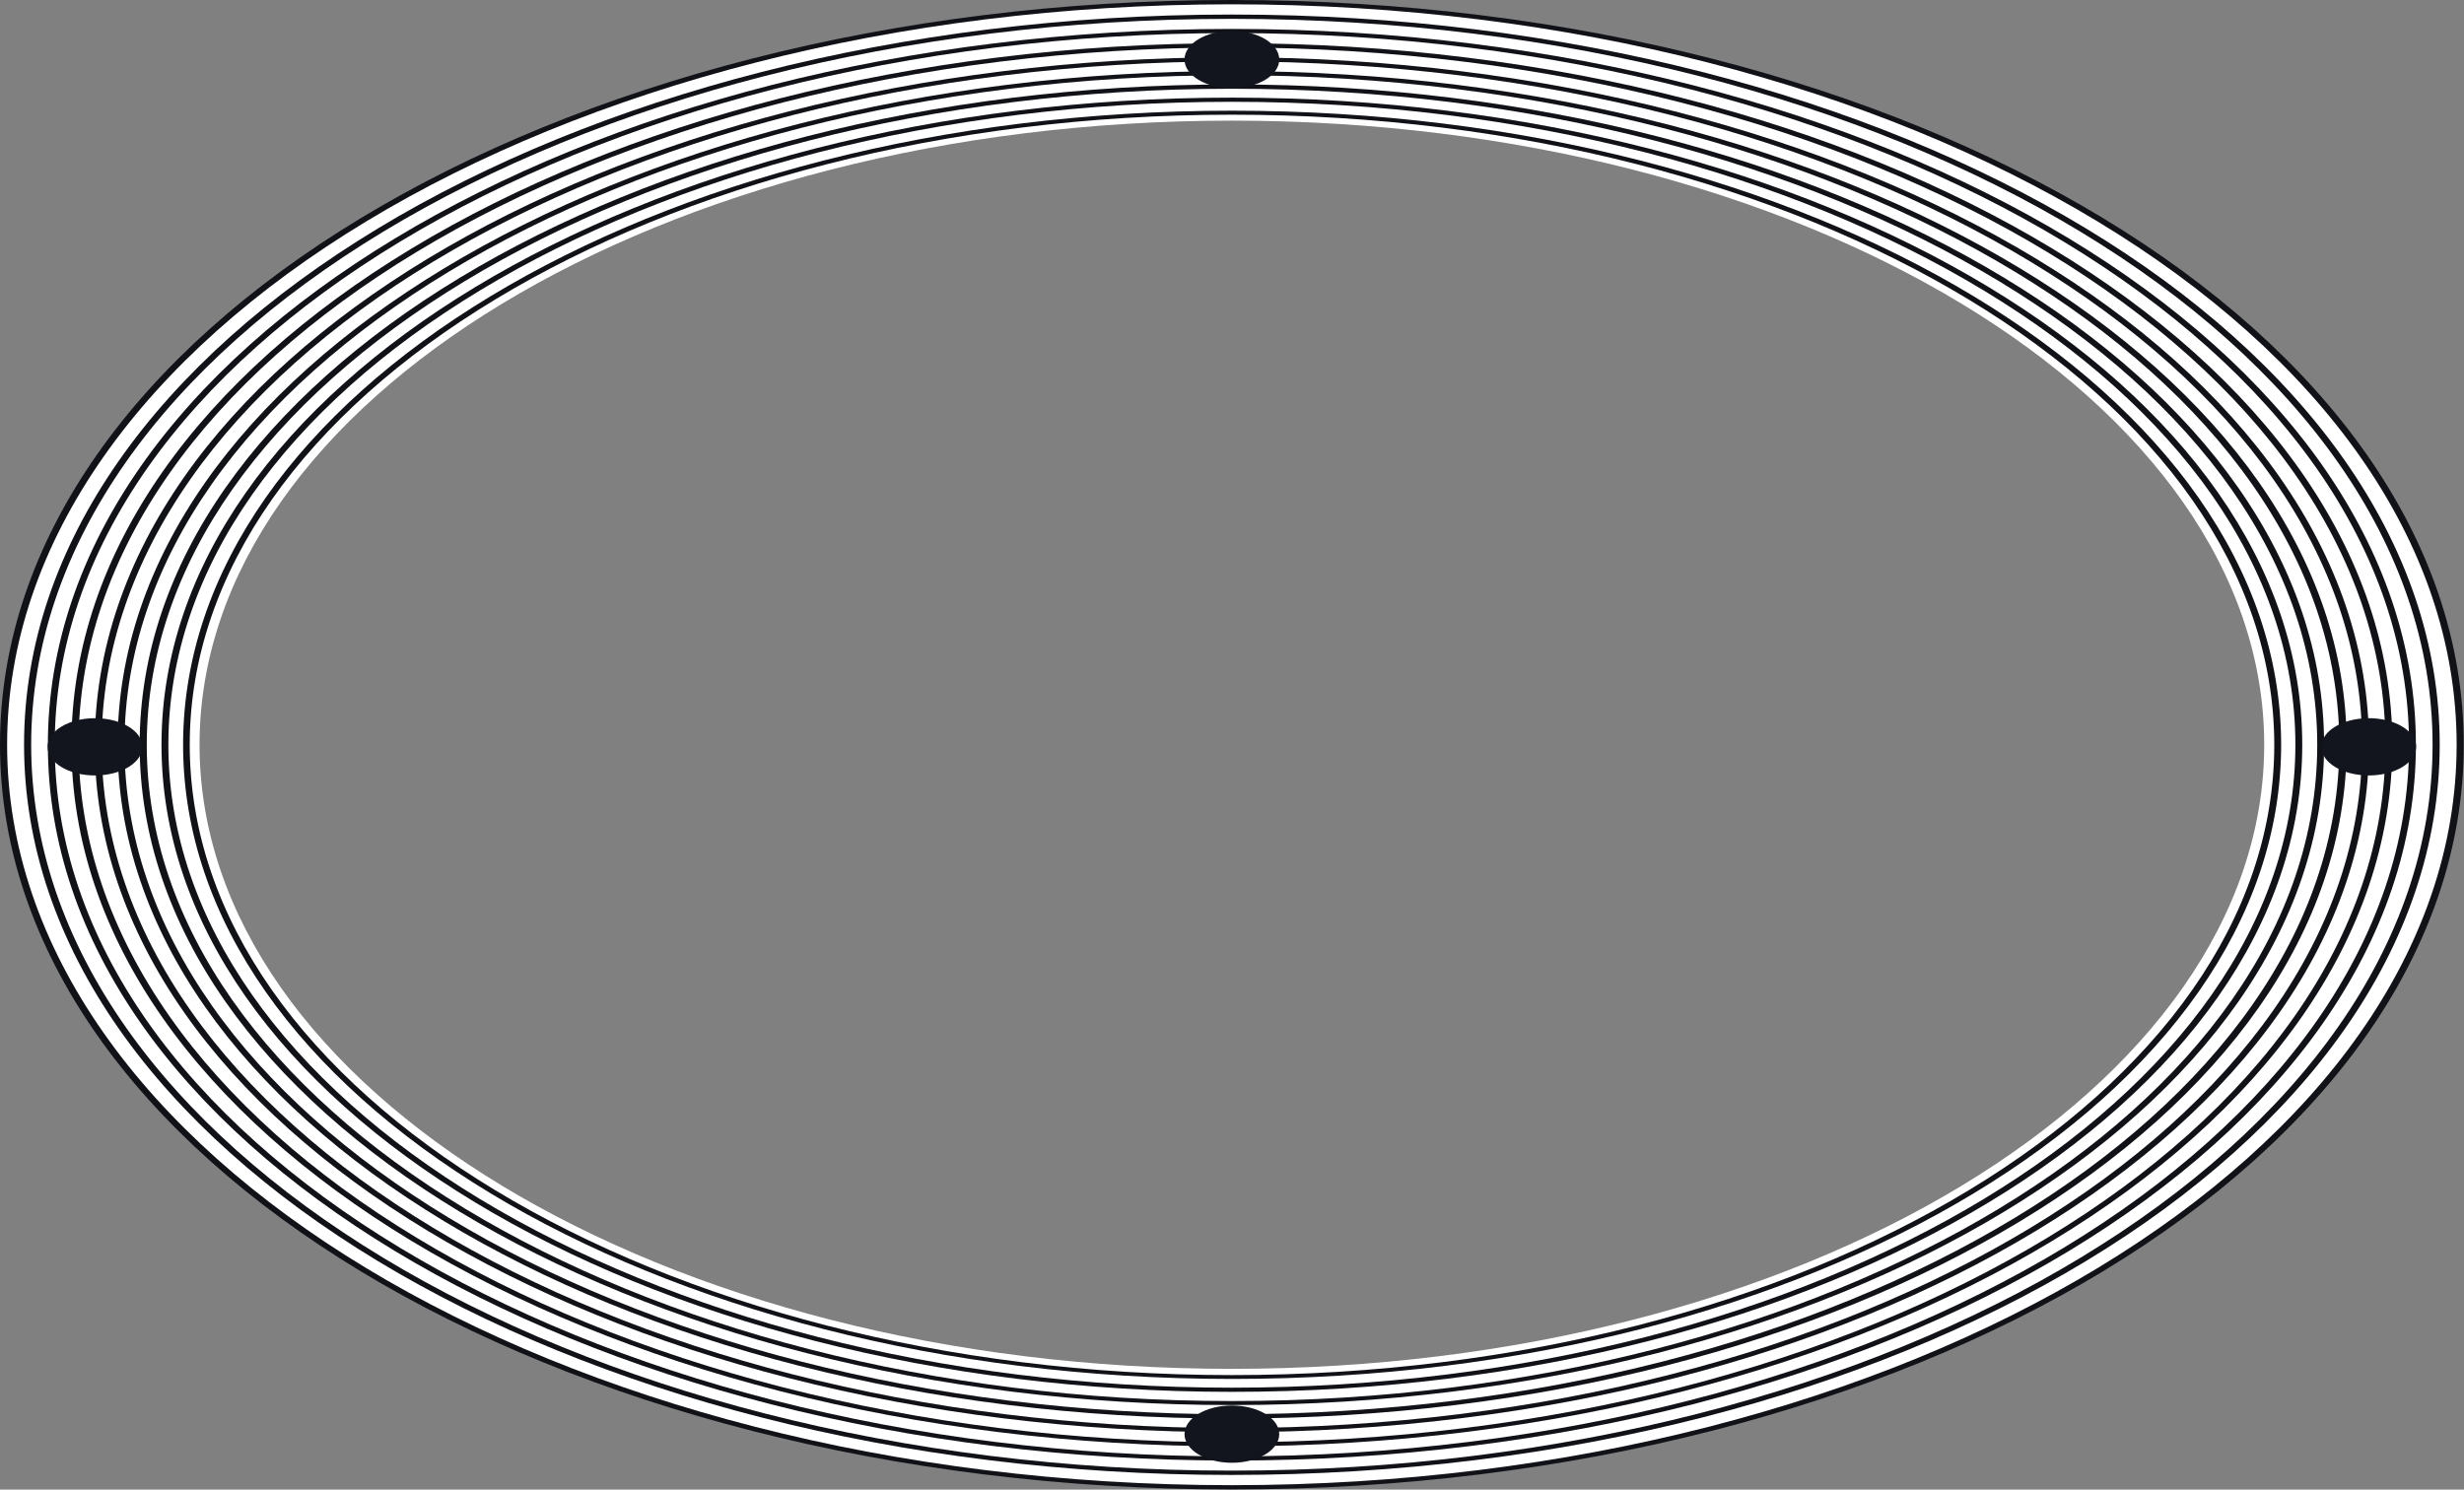 <svg width="430" height="260" viewBox="0 0 430 260" fill="none" xmlns="http://www.w3.org/2000/svg">
<rect x="0" y="0" width="430" height="260" fill="#808080" stroke="none"/>
<g clip-path="url(#clip0_823_3322)">
<path d="M214.979 15.384C219.544 15.384 223.245 13.146 223.245 10.386C223.245 7.625 219.544 5.387 214.979 5.387C210.413 5.387 206.712 7.625 206.712 10.386C206.712 13.146 210.413 15.384 214.979 15.384Z" fill="#101218"/>
<path d="M214.979 255.312C219.544 255.312 223.245 253.074 223.245 250.314C223.245 247.553 219.544 245.315 214.979 245.315C210.413 245.315 206.712 247.553 206.712 250.314C206.712 253.074 210.413 255.312 214.979 255.312Z" fill="#101218"/>
<path d="M214.978 21.056C314.308 21.056 395.134 69.927 395.134 129.987C395.134 190.047 314.308 238.918 214.978 238.918C115.649 238.918 34.823 190.073 34.823 129.987C34.823 69.901 115.649 21.056 214.978 21.056ZM214.978 0.492C96.717 0.492 0.814 58.48 0.814 129.987C0.814 201.494 96.717 259.482 214.978 259.482C333.24 259.482 429.143 201.494 429.143 129.987C429.143 58.48 333.283 0.492 214.978 0.492Z" fill="white"/>
<path d="M214.979 5.775C328.272 5.775 420.406 61.51 420.406 129.987C420.406 198.464 328.229 254.199 214.979 254.199C101.728 254.199 9.552 198.49 9.552 129.987C9.552 61.484 101.728 5.775 214.979 5.775ZM214.979 5.05C100.872 5.05 8.353 60.992 8.353 129.987C8.353 198.982 100.872 254.924 214.979 254.924C329.086 254.924 421.605 198.982 421.605 129.987C421.605 60.992 329.129 5.05 214.979 5.05Z" fill="#101218"/>
<path d="M214.978 3.289C330.499 3.289 424.517 60.138 424.517 129.987C424.517 199.837 330.499 256.685 214.978 256.685C99.458 256.685 5.44 199.863 5.44 129.987C5.44 60.112 99.458 3.289 214.978 3.289ZM214.978 2.538C98.601 2.538 4.198 59.62 4.198 129.987C4.198 200.355 98.558 257.436 214.978 257.436C331.398 257.436 425.759 200.381 425.759 129.987C425.759 59.594 331.398 2.538 214.978 2.538Z" fill="#101218"/>
<path d="M214.979 0.751C332.812 0.751 428.715 58.713 428.715 129.987C428.715 201.261 332.855 259.223 214.979 259.223C97.102 259.223 1.242 201.261 1.242 129.987C1.242 58.713 97.145 0.751 214.979 0.751ZM214.979 0C96.246 0 0 58.195 0 129.987C0 201.779 96.246 259.974 214.979 259.974C333.712 259.974 429.957 201.779 429.957 129.987C429.957 58.195 333.754 0 214.979 0Z" fill="#101218"/>
<path d="M214.979 8.288C325.959 8.288 416.293 62.883 416.293 130.013C416.293 197.143 326.002 251.738 214.979 251.738C103.956 251.738 13.707 197.117 13.707 129.987C13.707 62.857 103.998 8.288 214.979 8.288ZM214.979 7.537C103.142 7.537 12.464 62.365 12.464 129.987C12.464 197.609 103.142 252.438 214.979 252.438C326.815 252.438 417.493 197.609 417.493 129.987C417.493 62.365 326.858 7.537 214.979 7.537Z" fill="#101218"/>
<path d="M214.979 10.722C323.731 10.722 412.224 64.23 412.224 129.987C412.224 195.745 323.731 249.252 214.979 249.252C106.226 249.252 17.733 195.771 17.733 129.987C17.733 64.204 106.226 10.722 214.979 10.722ZM214.979 9.997C105.369 9.997 16.533 63.712 16.533 129.987C16.533 196.263 105.369 249.977 214.979 249.977C324.588 249.977 413.424 196.263 413.424 129.987C413.424 63.712 324.588 9.997 214.979 9.997Z" fill="#101218"/>
<path d="M214.979 13.131C321.547 13.131 408.241 65.55 408.241 129.987C408.241 194.424 321.547 246.843 214.979 246.843C108.41 246.843 21.716 194.45 21.716 129.987C21.716 65.525 108.41 13.131 214.979 13.131ZM214.979 12.406C107.596 12.406 20.517 65.058 20.517 129.987C20.517 194.916 107.596 247.594 215.022 247.594C322.447 247.594 409.526 194.942 409.526 129.987C409.526 65.032 322.404 12.406 214.979 12.406Z" fill="#101218"/>
<path d="M214.979 15.488C319.405 15.488 404.386 66.871 404.386 130.013C404.386 193.155 319.405 244.538 214.979 244.538C110.552 244.538 25.614 193.129 25.614 129.987C25.614 66.845 110.552 15.488 214.979 15.488ZM214.979 14.737C109.738 14.737 24.372 66.353 24.372 129.987C24.372 193.621 109.695 245.238 214.979 245.238C320.262 245.238 405.585 193.647 405.585 129.987C405.585 66.327 320.262 14.737 214.979 14.737Z" fill="#101218"/>
<path d="M214.979 17.767C317.307 17.767 400.574 68.114 400.574 129.987C400.574 191.86 317.307 242.207 214.979 242.207C112.651 242.207 29.383 191.886 29.383 129.987C29.383 68.088 112.651 17.767 214.979 17.767ZM214.979 17.041C111.837 17.041 28.184 67.622 28.184 129.987C28.184 192.352 111.794 242.933 214.979 242.933C318.163 242.933 401.773 192.378 401.773 129.987C401.773 67.596 318.163 17.041 214.979 17.041Z" fill="#101218"/>
<path d="M214.979 20.02C315.293 20.02 396.89 69.358 396.89 130.013C396.89 190.668 315.293 240.006 214.979 240.006C114.664 240.006 33.11 190.643 33.11 129.987C33.11 69.332 114.707 20.02 214.979 20.02ZM214.979 19.321C113.893 19.321 31.953 68.865 31.953 129.987C31.953 191.109 113.893 240.679 215.021 240.679C316.15 240.679 398.089 191.135 398.089 129.987C398.089 68.84 316.107 19.321 214.979 19.321Z" fill="#101218"/>
<path d="M413.381 135.348C417.946 135.348 421.648 133.11 421.648 130.35C421.648 127.589 417.946 125.351 413.381 125.351C408.815 125.351 405.114 127.589 405.114 130.35C405.114 133.11 408.815 135.348 413.381 135.348Z" fill="#12151d"/>
<path d="M16.576 135.348C21.142 135.348 24.843 133.11 24.843 130.35C24.843 127.589 21.142 125.351 16.576 125.351C12.011 125.351 8.31 127.589 8.31 130.35C8.31 133.11 12.011 135.348 16.576 135.348Z" fill="#12151d"/>
<path d="M214.979 15.384C219.544 15.384 223.245 13.146 223.245 10.386C223.245 7.625 219.544 5.387 214.979 5.387C210.413 5.387 206.712 7.625 206.712 10.386C206.712 13.146 210.413 15.384 214.979 15.384Z" fill="#12151d"/>
<path d="M214.979 255.312C219.544 255.312 223.245 253.074 223.245 250.314C223.245 247.553 219.544 245.315 214.979 245.315C210.413 245.315 206.712 247.553 206.712 250.314C206.712 253.074 210.413 255.312 214.979 255.312Z" fill="#12151d"/>
</g>
<defs>
<clipPath id="clip0_823_3322">
<rect width="430" height="260" fill="white"/>
</clipPath>
</defs>
</svg>

